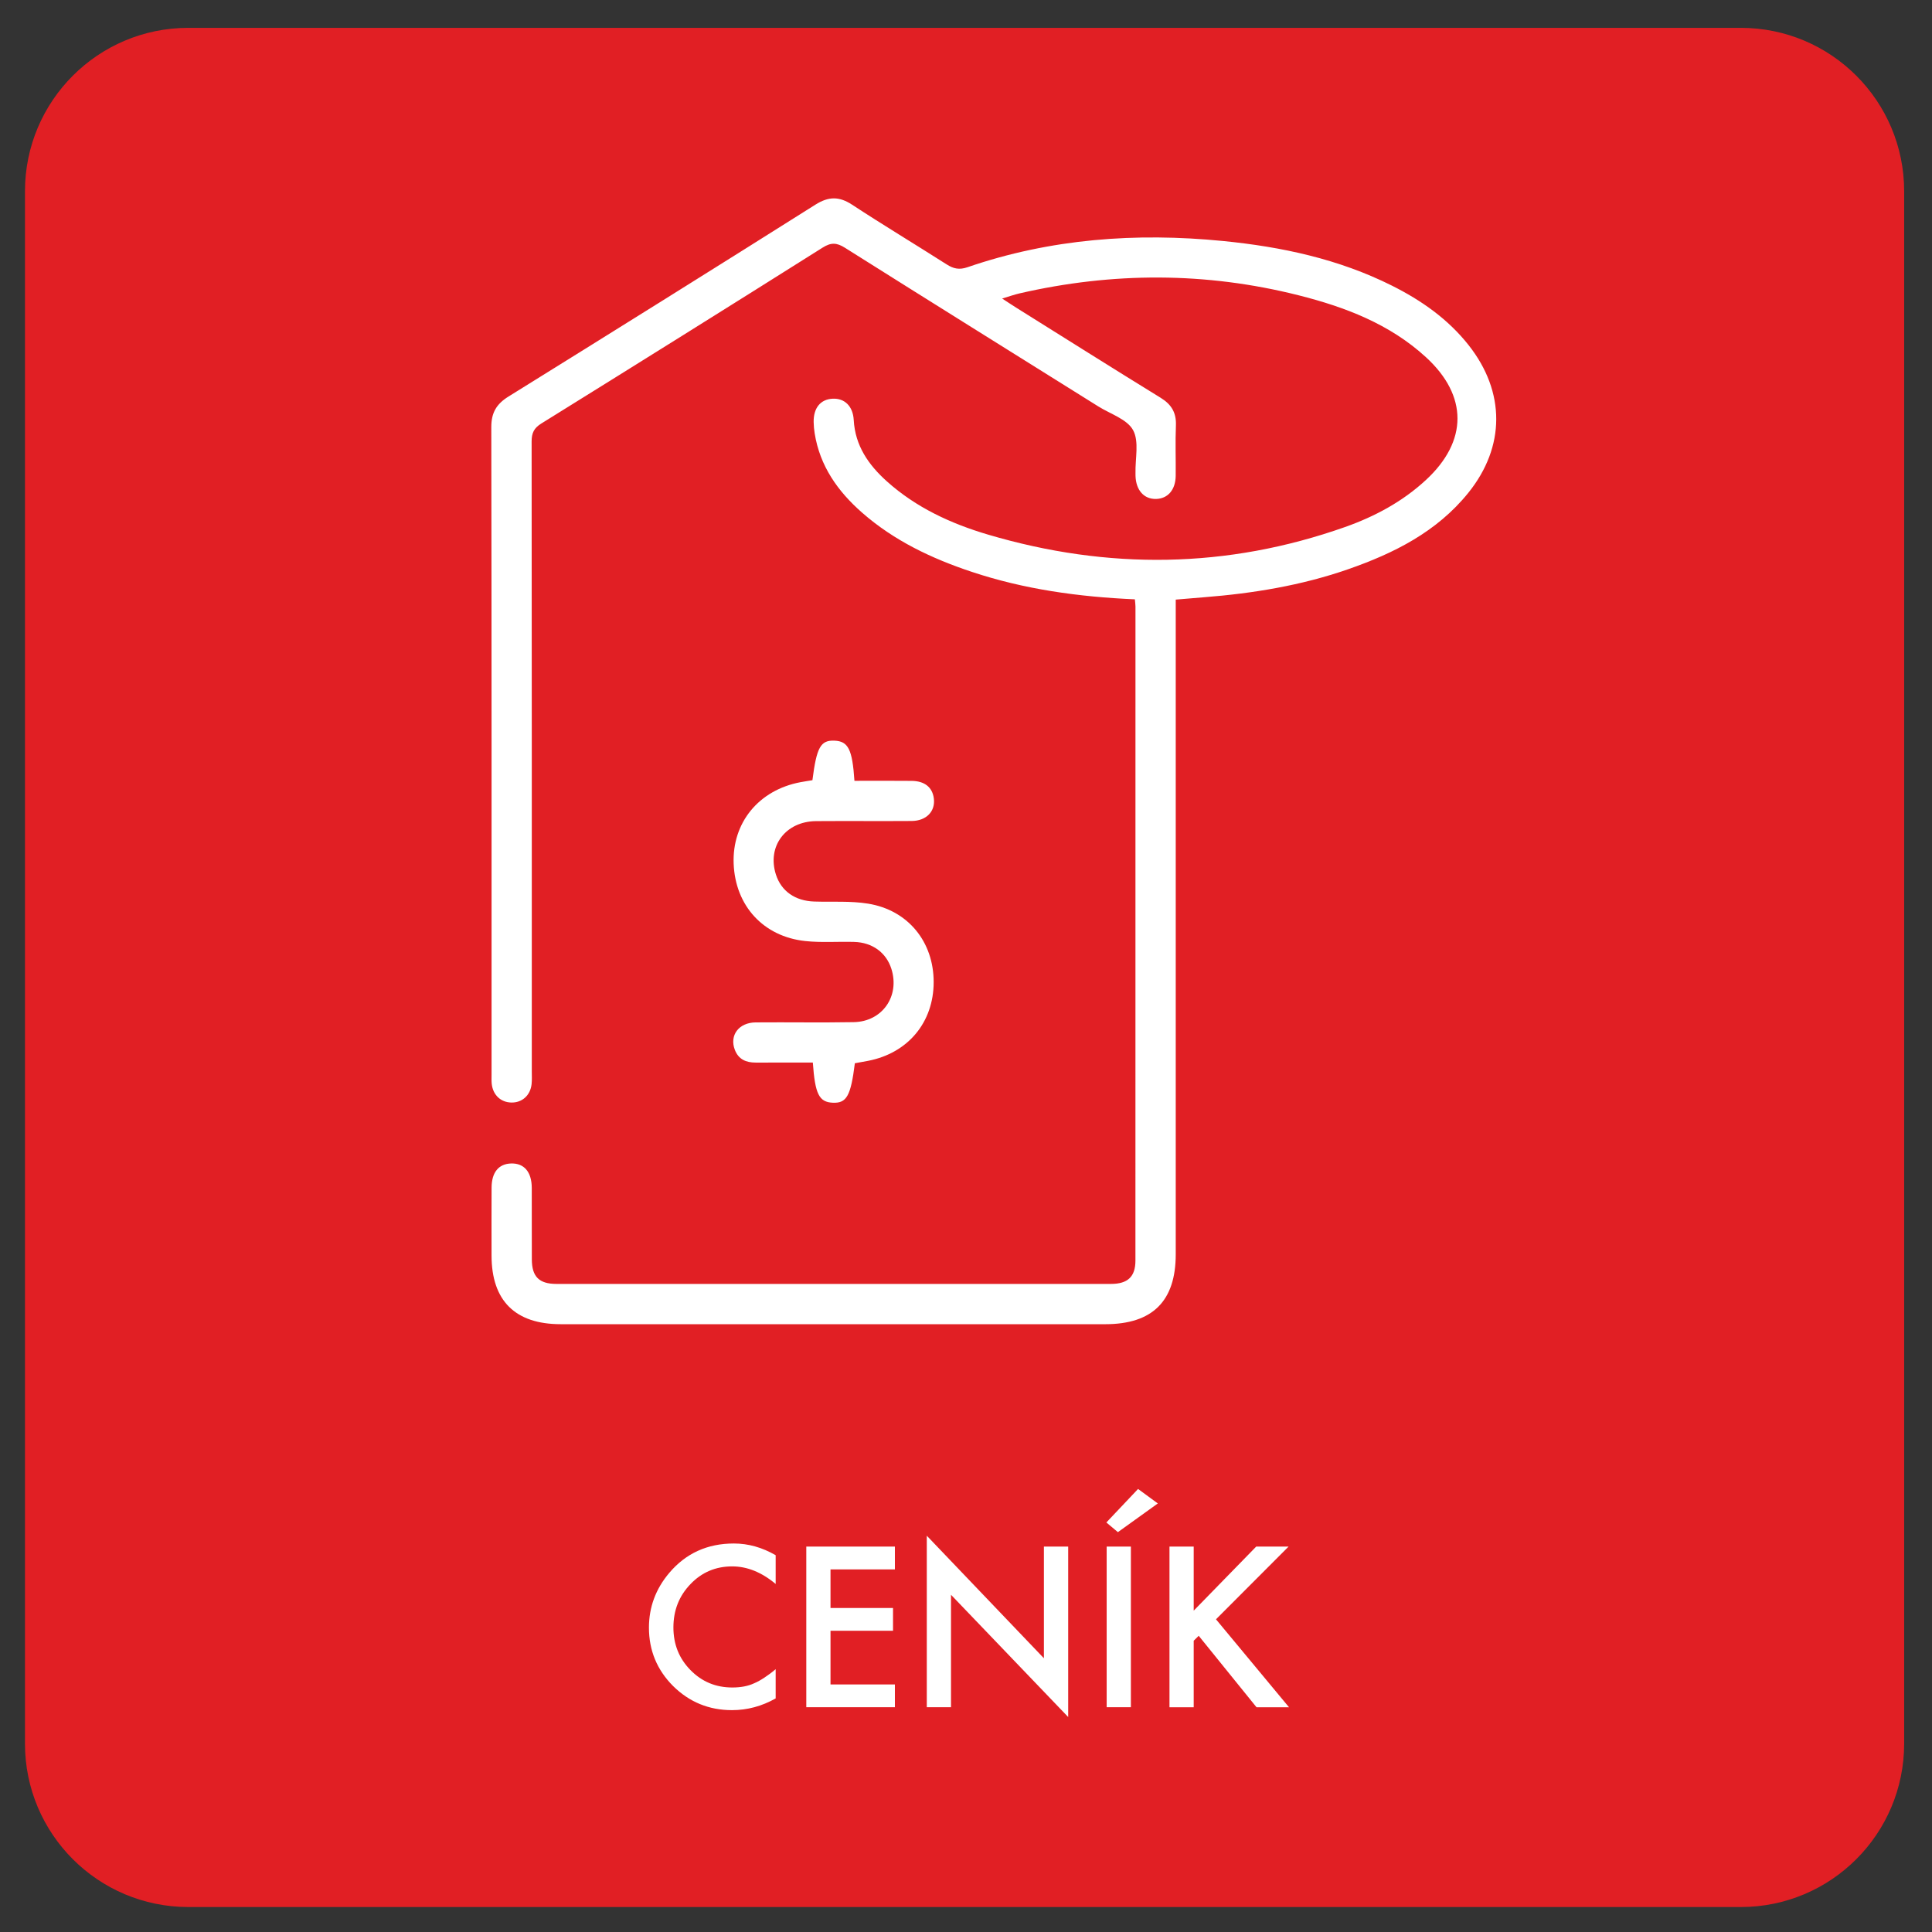 <?xml version="1.0" encoding="UTF-8"?>
<!DOCTYPE svg PUBLIC "-//W3C//DTD SVG 1.1//EN" "http://www.w3.org/Graphics/SVG/1.1/DTD/svg11.dtd">
<!-- Creator: CorelDRAW -->
<svg xmlns="http://www.w3.org/2000/svg" xml:space="preserve" width="70mm" height="70mm" version="1.1" style="shape-rendering:geometricPrecision; text-rendering:geometricPrecision; image-rendering:optimizeQuality; fill-rule:evenodd; clip-rule:evenodd"
viewBox="0 0 7000 7000"
 xmlns:xlink="http://www.w3.org/1999/xlink"
 xmlns:xodm="http://www.corel.com/coreldraw/odm/2003">
 <rect x="0" y="0" width="7000" height="7000" fill="#333333" stroke="none"/>
 <defs>
  <style type="text/css">
   <![CDATA[
    .fil0 {fill:#E11F24;fill-rule:nonzero}
    .fil1 {fill:white;fill-rule:nonzero}
    .fil2 {fill:white;fill-rule:nonzero}
   ]]>
  </style>
 </defs>
 <g id="Vrstva_x0020_1">
  <g id="_105553164081504">
   <path class="fil0" d="M6307.25 6909.51l-5624.9 0c-326.88,0 -591.85,-264.97 -591.85,-591.85l0 -5624.9c0,-326.89 264.97,-591.86 591.85,-591.86l5624.9 0c326.89,0 591.86,264.97 591.86,591.86l0 5624.9c0,326.88 -264.97,591.85 -591.86,591.85z"/>
   <path class="fil1" d="M2810.39 5634.84l0 104.17c-50.78,-42.45 -103.3,-63.68 -157.57,-63.68 -59.74,0 -110.3,21.45 -151.22,64.34 -41.14,42.67 -61.71,94.98 -61.71,156.91 0,61.06 20.57,112.48 61.93,154.5 41.14,42.02 91.69,63.03 151.44,63.03 30.85,0 57.11,-5.03 78.78,-15.1 12.04,-5.03 24.51,-12.04 37.42,-20.57 12.91,-8.54 26.7,-18.6 40.93,-30.64l0 105.92c-50.12,28.23 -102.86,42.45 -158.23,42.45 -83.38,0 -154.28,-29.1 -213.15,-87.09 -58.43,-58.44 -87.76,-129.12 -87.76,-211.84 0,-74.19 24.51,-140.28 73.54,-198.27 60.18,-71.13 138.3,-106.58 234.16,-106.58 52.3,0 102.63,14.22 151.44,42.45zm431.99 51.43l-233.28 0 0 139.84 226.5 0 0 82.51 -226.5 0 0 194.55 233.28 0 0 82.5 -321.04 0 0 -582.12 321.04 0 0 82.72zm115.55 499.4l0 -621.51 424.34 444.03 0 -404.64 87.97 0 0 617.57 -424.55 -442.93 0 407.48 -87.76 0zm739.47 -582.12l0 582.12 -87.76 0 0 -582.12 87.76 0zm97.6 -156.25l-144.65 103.95 -41.8 -35.02 114.89 -121.45 71.56 52.52zm130 388.44l226.5 -232.19 117.3 0 -263.05 263.49 264.58 318.63 -117.74 0 -209.43 -258.89 -18.16 17.94 0 240.95 -87.76 0 0 -582.12 87.76 0 0 232.19z"/>
   <path class="fil2" d="M5321.55 1251.1c-74.93,-95.04 -171.38,-162.6 -278.27,-216.15 -192.76,-96.56 -399.77,-140.79 -612.46,-161.78 -314.78,-31.05 -624.59,-8.4 -925.55,95.07 -29.6,10.19 -50.69,5.47 -75.39,-10.3 -113.87,-72.6 -229.66,-142.24 -342.58,-216.29 -47.06,-30.83 -85.3,-30.16 -133.14,0 -369.67,233.12 -740.44,464.5 -1111.74,695.04 -43.29,26.88 -62.41,58.35 -62.34,110.67 1.34,782.28 0.92,1564.57 0.95,2346.82 0,10.65 -0.52,21.34 0.53,31.89 4.06,40.96 32.39,67.91 71.41,68.61 38.8,0.71 68.65,-25.89 73.09,-66.53 1.62,-15.03 0.74,-30.34 0.74,-45.51 0.04,-761.04 0.21,-1522.02 -0.63,-2283.03 0,-30.63 8.39,-48.55 35.2,-65.2 340.33,-211.35 680.12,-423.58 1019.04,-637.18 30.51,-19.27 51.08,-18.38 80.93,0.42 305.54,192.54 612.1,383.5 918.28,575.03 43.74,27.37 104.14,46.1 125.76,85.76 22.54,41.27 7.44,103.11 8.75,155.92 0.11,3.04 -0.04,6.07 0.07,9.14 1.34,52.49 30.73,85.55 74.82,84.28 42.48,-1.23 70.14,-33.13 70.77,-83.75 0.71,-60.75 -1.73,-121.6 0.78,-182.24 1.94,-46.36 -15.98,-76.38 -55.35,-100.58 -174.49,-107.35 -347.77,-216.68 -521.44,-325.33 -16.02,-10.02 -31.72,-20.57 -52.78,-34.26 25.86,-7.72 44.42,-14.39 63.5,-18.77 337.19,-77.47 674.27,-77.71 1010.07,6.88 169.06,42.62 330.56,104.04 461.9,224.41 152.71,139.94 152.04,304.27 0.1,444.81 -84.95,78.57 -185.17,132.4 -293.16,170.57 -427.56,151.1 -859.12,155.72 -1292.61,27.73 -134.87,-39.79 -261.55,-98.07 -367.63,-193.36 -66.18,-59.41 -114.79,-128.94 -119.91,-222.14 -2.79,-50.24 -33.23,-79.48 -76.76,-77.15 -43.78,2.32 -69.32,33.65 -68.44,84.87 0.21,13.62 1.55,27.31 3.7,40.78 18.91,118.47 83.79,209.94 171.59,286.99 116.07,101.88 252.7,166.51 397.8,214.77 190.11,63.22 386.5,90.49 590.76,99.48 0.99,11.58 2.15,18.91 2.15,26.25 0.07,789.91 0.18,1579.77 -0.14,2369.64 0,58.32 -27.87,84.46 -88.44,84.49 -669.79,0.22 -1339.61,0.22 -2009.39,0 -62.72,-0.03 -88.76,-26.1 -89.11,-88.4 -0.53,-86.57 0.17,-173.18 -0.25,-259.75 -0.28,-57.65 -27.76,-89.54 -74.65,-88.23 -45.22,1.27 -70.66,32 -70.94,87.45 -0.42,82.02 -0.18,164.04 -0.11,246.06 0.07,163.8 85.73,248.82 250.72,248.82 657.65,0.03 1315.26,0.03 1972.91,0.03 171.17,-0.03 255.31,-83.5 255.31,-253.43 0.03,-771.63 0,-1543.26 0,-2314.93l0 -56.97c36.41,-3.04 69.32,-5.96 102.23,-8.54 177.59,-13.9 352.46,-42.51 521.2,-101.11 166.9,-57.96 322.3,-135.71 436.21,-276.75 135.25,-167.46 134.93,-366.32 1.94,-535.02z"/>
   <path class="fil2" d="M3093.15 3703.44c-118.39,2.12 -236.85,-0.07 -355.28,0.92 -61.24,0.49 -95.46,46.99 -75.49,99.2 13.4,34.93 40.78,46.43 75.67,46.36 69.21,-0.18 138.43,-0.08 207.01,-0.08 8.04,114.87 22.82,143.37 72.42,145.53 50.06,2.18 65.02,-24.42 79.84,-143.02 15.69,-2.86 31.85,-5.64 47.94,-8.75 144.67,-27.97 237.52,-139.52 237.59,-285.33 0.07,-145.66 -92.49,-260.7 -237.52,-284.19 -63.78,-10.38 -130,-5.54 -195.12,-7.66 -69.29,-2.22 -119.49,-37.53 -138.86,-97.65 -32.88,-102.09 34.68,-192.83 145.56,-193.71 115.39,-0.88 230.79,0.35 346.18,-0.49 53.59,-0.39 86.54,-35.28 80.36,-81.92 -5.25,-40.14 -33.05,-62.9 -80.68,-63.39 -69.18,-0.78 -138.39,-0.21 -206.97,-0.21 -7.59,-114.48 -22.61,-143.44 -72.46,-145.52 -50.06,-2.09 -64.56,23.77 -79.77,143.26 -14.18,2.36 -28.89,4.51 -43.49,7.27 -150.99,28.47 -247.76,146.72 -241.9,295.48 5.99,151.98 107.42,263.85 259.5,280.07 58.6,6.28 118.32,1.41 177.48,3.14 65.9,1.98 115.75,38.88 134.38,97.16 31.57,98.95 -32.25,191.66 -136.39,193.53z"/>
  </g>
 </g>
</svg>
